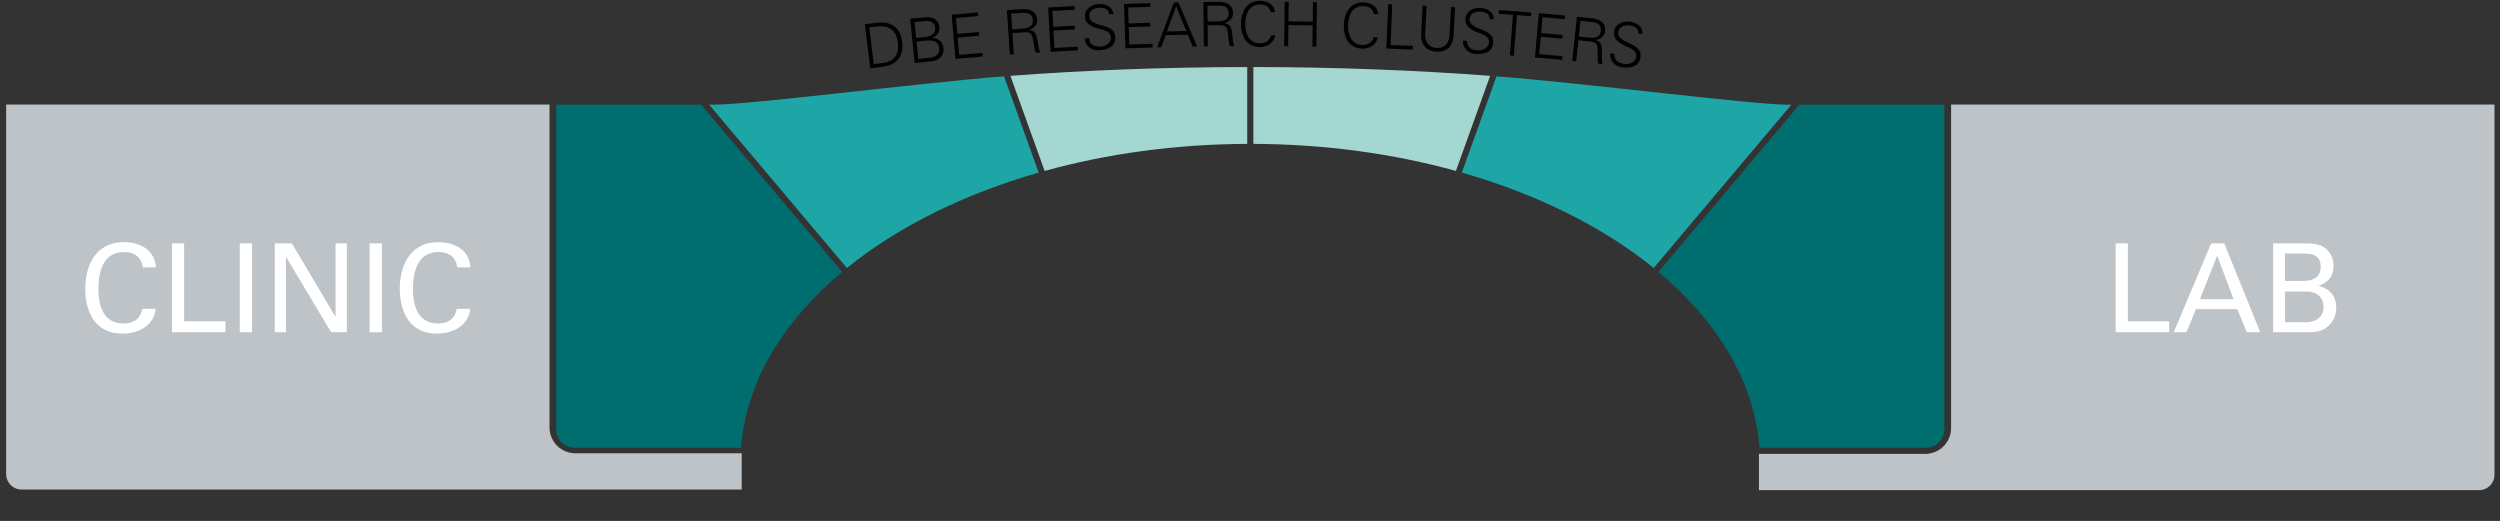<?xml version="1.0" encoding="UTF-8"?>
<svg xmlns="http://www.w3.org/2000/svg" id="Layer_1" data-name="Layer 1" width="4065" height="847" viewBox="0 0 4065 847">
  <rect x="0" y="0" width="4065" height="847" fill="#333333" stroke="none"/>
  <defs>
    <style>
      .cls-1, .cls-2, .cls-3, .cls-4, .cls-5, .cls-6 {
        stroke-width: 0px;
      }

      .cls-2 {
        fill: #1ea5a5;
      }

      .cls-3 {
        fill: #bec3c8;
      }

      .cls-4 {
        fill: #a5d7d2;
      }

      .cls-5 {
        fill: #fff;
      }

      .cls-6 {
        fill: #006e6e;
      }
    </style>
  </defs>
  <g>
    <path class="cls-1" d="M1425.624,36.994c23.524-2.875,38.404,7.596,41.303,31.318,2.899,23.724-9.021,37.471-32.545,40.346l-19.355,2.365-8.759-71.664,19.355-2.365ZM1435.243,102.508c20.149-2.462,26.944-15.28,24.737-33.346-2.584-21.143-16.131-28.956-36.407-25.873l-10.125,1.236,7.303,59.754,14.492-1.771Z"></path>
    <path class="cls-1" d="M1487.31,102.422l-7.381-71.818,25.773-2.549c10.644-1.094,20.659,4.411,21.834,15.85.818,7.959-4.287,15.018-11.663,17.584l.021.199c9.912.59,17.131,6.281,18.184,16.527.971,9.449-3.796,19.791-19.413,21.396l-27.355,2.812ZM1505.262,59.966c8.355-.858,16.374-5,15.372-14.749-1.074-10.443-9.843-11.654-18.308-10.885l-15.319,1.575,2.638,25.663,15.617-1.604ZM1493.162,95.789l15.816-1.625c12.355-1.069,19.179-5.088,18.044-16.129-1.257-12.235-11.299-13.113-24.828-11.723l-11.937,1.227,2.903,28.25Z"></path>
    <path class="cls-1" d="M1553.625,95.792l-6.269-71.929,42.739-3.725.521,5.977-36.263,3.161,2.249,25.803,34.869-3.039.521,5.978-34.869,3.039,2.457,28.193,37.758-3.29.521,5.978-44.233,3.854Z"></path>
    <path class="cls-1" d="M1648.486,88.133l-6.486.435-4.825-72.039,23.547-1.577c6.286-.422,11.501-.369,17.216,2.655,5.189,2.659,7.932,7.687,8.393,14.571.521,7.783-4.592,13.738-12.833,16.395l.013.2c9.28.882,11.69,6.935,13.149,15.255,2.079,11.588,2.041,17.002,5.229,21.198l-7.483.501c-2.017-4.676-2.757-9.737-3.497-14.799-2.6-16.363-3.791-19.189-16.862-18.314l-17.86,1.196,2.299,34.323ZM1659.655,46.895c9.179-.615,20.514-1.977,19.692-14.248-.929-13.869-13.833-12.003-20.718-11.541l-14.567.975,1.724,25.743,13.869-.929Z"></path>
    <path class="cls-1" d="M1708.243,84.278l-3.911-72.095,42.837-2.323.325,5.991-36.347,1.972,1.403,25.862,34.949-1.896.325,5.992-34.949,1.896,1.533,28.259,37.844-2.053.326,5.99-44.335,2.405Z"></path>
    <path class="cls-1" d="M1786.229,81.863c-11.49.492-21.541-7.486-22.349-19.363l6.994-.3c.674,11.082,9.004,13.929,18.695,13.515,8.093-.346,17.185-5.439,16.792-14.631-.309-7.194-5.648-10.369-11.829-12.107-11.856-3.396-29.8-6.333-30.466-21.92-.539-12.589,10.757-19.979,22.146-20.465,9.492-.406,22.022,2.361,24.215,16.181l-6.994.299c-.58-8.884-8.771-10.835-16.164-10.52-7.494.32-16.624,4.515-16.248,13.308.876,20.482,41.244,9.447,42.308,34.325.671,15.687-12.612,21.06-27.101,21.679Z"></path>
    <path class="cls-1" d="M1829.937,78.605l-2.292-72.16,42.877-1.362.19,5.997-36.38,1.154.822,25.887,34.98-1.111.19,5.997-34.981,1.11.898,28.285,37.879-1.203.191,5.996-44.376,1.41Z"></path>
    <path class="cls-1" d="M1881.514,76.959l27.096-72.775,7.598-.158,30.291,71.584-7.098.148-8.104-19.336-35.891.745-7.193,19.653-6.699.139ZM1928.873,50.471l-16.44-40.366-15.052,41.021,31.492-.654Z"></path>
    <path class="cls-1" d="M1963.923,75.436l-6.499.062-.694-72.193,23.598-.227c6.3-.062,11.503.289,17.035,3.636,5.028,2.952,7.478,8.128,7.544,15.027.076,7.8-5.37,13.452-13.749,15.632l.002.2c9.214,1.411,11.272,7.592,12.253,15.982,1.413,11.687,1.064,17.09,4.007,21.462l-7.499.071c-1.746-4.783-2.195-9.879-2.645-14.974-1.658-16.484-2.686-19.375-15.785-19.249l-17.898.172.331,34.397ZM1977.434,34.905c9.199-.089,20.592-.798,20.474-13.097-.134-13.898-13.122-12.773-20.022-12.707l-14.598.14.248,25.798,13.898-.134Z"></path>
    <path class="cls-1" d="M2065.96,19.755c-1.176-8.804-8.767-12.425-16.967-12.448-18.501-.051-24.147,16.735-24.188,31.536-.041,14.802,5.514,31.618,24.015,31.669,8,.021,16.012-3.957,17.837-12.953l7,.02c-2.133,12.096-13.253,18.965-24.854,18.934-21.901-.061-31.054-17.687-30.998-37.688.054-19.802,9.403-37.577,31.204-37.518,11.801.033,22.987,5.464,23.951,18.467l-7-.019Z"></path>
    <path class="cls-1" d="M2088.057,75.145l.903-72.193,6.499.081-.396,31.697,39.396.493.396-31.697,6.499.081-.903,72.193-6.499-.081.432-34.497-39.396-.493-.432,34.497-6.499-.081Z"></path>
    <path class="cls-1" d="M2233.653,22.816c-.943-8.832-8.435-12.652-16.632-12.891-18.492-.539-24.58,16.091-25.012,30.885-.431,14.795,4.678,31.751,23.17,32.29,7.997.233,16.11-3.532,18.172-12.476l6.997.203c-2.452,12.034-13.748,18.608-25.344,18.27-21.892-.638-30.575-18.499-29.992-38.49.577-19.793,10.393-37.314,32.184-36.68,11.796.344,22.834,6.068,23.454,19.092l-6.997-.203Z"></path>
    <path class="cls-1" d="M2254.361,78.877l2.887-72.139,6.494.26-2.646,66.143,36.27,1.452-.24,5.995-42.764-1.711Z"></path>
    <path class="cls-1" d="M2319.624,9.367l-2.415,46.639c-.179,13.108,6.903,21.387,18.787,22.002,11.885.615,19.783-6.887,20.96-19.943l2.416-46.639,6.491.336-2.421,46.738c-1.001,15.47-10.279,26.404-27.757,25.5-17.477-.906-25.575-12.74-24.974-28.23l2.421-46.738,6.491.336Z"></path>
    <path class="cls-1" d="M2398.746,87.658c-11.477-.746-20.611-9.758-20.14-21.652l6.985.454c-.52,11.09,7.456,14.815,17.136,15.444,8.083.525,17.669-3.562,18.265-12.743.468-7.185-4.501-10.915-10.459-13.307-11.423-4.651-28.946-9.497-27.935-25.065.817-12.573,12.841-18.707,24.217-17.968,9.48.616,21.641,4.714,22.336,18.688l-6.985-.454c.378-8.895-7.557-11.715-14.941-12.194-7.484-.486-17.011,2.702-17.582,11.484-1.329,20.457,39.989,13.822,38.374,38.67-1.018,15.668-14.801,19.582-29.271,18.643Z"></path>
    <path class="cls-1" d="M2460.071,24.1l-23.23-1.785.46-5.982,52.642,4.045-.46,5.981-22.831-1.754-5.171,65.994-6.381-.49,4.972-66.009Z"></path>
    <path class="cls-1" d="M2495.771,93.346l6.479-71.907,42.726,3.849-.538,5.977-36.252-3.267-2.324,25.795,34.857,3.14-.538,5.977-34.857-3.141-2.539,28.186,37.746,3.4-.539,5.976-44.22-3.983Z"></path>
    <path class="cls-1" d="M2562.924,99.635l-6.464-.688,7.624-71.796,23.468,2.491c6.266.666,11.394,1.613,16.504,5.574,4.655,3.512,6.493,8.936,5.765,15.797-.824,7.757-6.885,12.744-15.459,13.945l-.021.199c8.99,2.463,10.324,8.84,10.333,17.288.057,11.772-.911,17.1,1.508,21.781l-7.458-.792c-1.184-4.953-1.043-10.066-.902-15.18.251-16.566-.438-19.557-13.464-20.939l-17.8-1.891-3.633,34.209ZM2581.012,60.928c9.149.971,20.549,1.578,21.848-10.652,1.468-13.822-11.565-14.201-18.427-14.93l-14.519-1.541-2.725,25.655,13.822,1.468Z"></path>
    <path class="cls-1" d="M2637.161,109.503c-11.413-1.415-20.007-10.944-18.841-22.79l6.947.86c-1.167,11.04,6.577,15.225,16.204,16.418,8.038.996,17.847-2.524,18.978-11.655.886-7.145-3.856-11.159-9.665-13.895-11.132-5.309-28.342-11.17-26.423-26.652,1.549-12.504,13.91-17.926,25.224-16.523,9.429,1.168,21.329,5.969,21.207,19.96l-6.947-.86c.896-8.857-6.859-12.137-14.203-13.047-7.443-.922-17.141,1.705-18.223,10.438-2.521,20.345,39.113,16.134,36.051,40.845-1.931,15.581-15.919,18.685-30.309,16.901Z"></path>
  </g>
  <path class="cls-2" d="M2376.957,280.626c123.085,35.234,230.024,88.789,311.935,155.111l223.889-265.564h-7.781c-54,0-335.917-35.656-471.683-46.094l-56.36,156.547Z"></path>
  <path class="cls-4" d="M2038,109.012v124.919c117.12.434,228.481,16.09,329.307,43.978l55.667-154.624c-123.237-9.21-252.192-14.152-384.975-14.273Z"></path>
  <path class="cls-4" d="M1698.566,277.945c100.859-27.91,212.265-43.579,329.434-44.013v-124.919c-132.832.121-261.832,5.067-385.111,14.284l55.677,154.649Z"></path>
  <path class="cls-6" d="M1140,170.173h-235.488v527.827c0,16.569,13.431,30,30,30h270.444c8.297-106.958,68.17-205.423,164.35-285.838l-229.306-271.989Z"></path>
  <path class="cls-2" d="M1377.025,435.804c81.893-66.33,188.818-119.895,311.892-155.141l-56.369-156.573c-135.716,10.437-411.547,46.083-471.547,46.083h-7.921l223.945,265.631Z"></path>
  <path class="cls-3" d="M893.512,170v87.255s0,437.745,0,437.745c0,23.196,18.804,42,42,42h270.488v59H35c-13.807,0-25-11.193-25-25V170h883.512Z"></path>
  <path class="cls-3" d="M3172.488,170v526c0,23.196-18.804,42-42,42h-270.488v59h1171c13.807,0,25-11.193,25-25V170h-883.512Z"></path>
  <path class="cls-6" d="M2925.86,170.173l-229.248,271.92c96.228,80.428,156.133,178.919,164.432,285.907l270.444 0c16.569,0,30-13.431,30-30V170.173h-235.628Z"></path>
  <g>
    <path class="cls-5" d="M232.2,434.805c-.8-5-3.4-24.999-31.2-24.999-34.799,0-41,35.6-41,59.599,0,27.2,7.8,56.6,40.799,56.6,8.8,0,17.2-2.2,23.4-8.6,5.2-5.6,6.4-11.801,7-15.2h22c-3,28.399-29.2,40.2-53.999,40.2-50.799,0-60.599-44.8-60.599-72.8,0-30.399,11.8-75.799,63.199-75.799,20.4,0,49.199,8.2,51.799,40.999h-21.399Z"></path>
    <path class="cls-5" d="M279.6,395.806h19.8v126.599h67.199v17.799h-86.999v-144.397Z"></path>
    <path class="cls-5" d="M389.8,395.806h20v144.397h-20v-144.397Z"></path>
    <path class="cls-5" d="M446.8,395.806h27.8l70.999,119.398v-119.398h18.399v144.397h-25.6l-73.399-122.598v122.598h-18.2v-144.397Z"></path>
    <path class="cls-5" d="M601,395.806h20v144.397h-20v-144.397Z"></path>
    <path class="cls-5" d="M743.599,434.805c-.8-5-3.4-24.999-31.2-24.999-34.799,0-41,35.6-41,59.599,0,27.2,7.8,56.6,40.799,56.6,8.8,0,17.2-2.2,23.4-8.6,5.2-5.6,6.4-11.801,7-15.2h22c-3,28.399-29.2,40.2-53.999,40.2-50.799,0-60.599-44.8-60.599-72.8,0-30.399,11.8-75.799,63.199-75.799,20.4,0,49.199,8.2,51.799,40.999h-21.399Z"></path>
  </g>
  <g>
    <path class="cls-5" d="M3440.102,395.806h19.801v126.599h67.198v17.799h-86.999v-144.397Z"></path>
    <path class="cls-5" d="M3595.301,395.806h21.4l58.398,144.397h-21.799l-15.6-37.6h-67l-15.6,37.6h-20.6l60.799-144.397ZM3577.102,486.404h54.6l-26.6-70.799-28,70.799Z"></path>
    <path class="cls-5" d="M3696.099,395.806h51.6c17.6,0,27.399,1.8,36.399,10.601,6.199,6,10.199,14.399,10.199,25.799,0,23.8-17.399,30-24.399,32.6,8.399,2.4,28.8,8.4,28.8,36,0,19.6-12.6,29.6-17.4,32.799-9.999,6.6-21.199,6.6-32.599,6.6h-52.6v-144.397ZM3715.498,456.805h28c6.8,0,30,0,30-22.799,0-21.801-18.2-21.801-29.2-21.801h-28.8v44.6ZM3715.498,524.004h34.2c15.8,0,28.399-8.4,28.399-25,0-14.399-10-25-27.6-25h-35v50Z"></path>
  </g>
</svg>